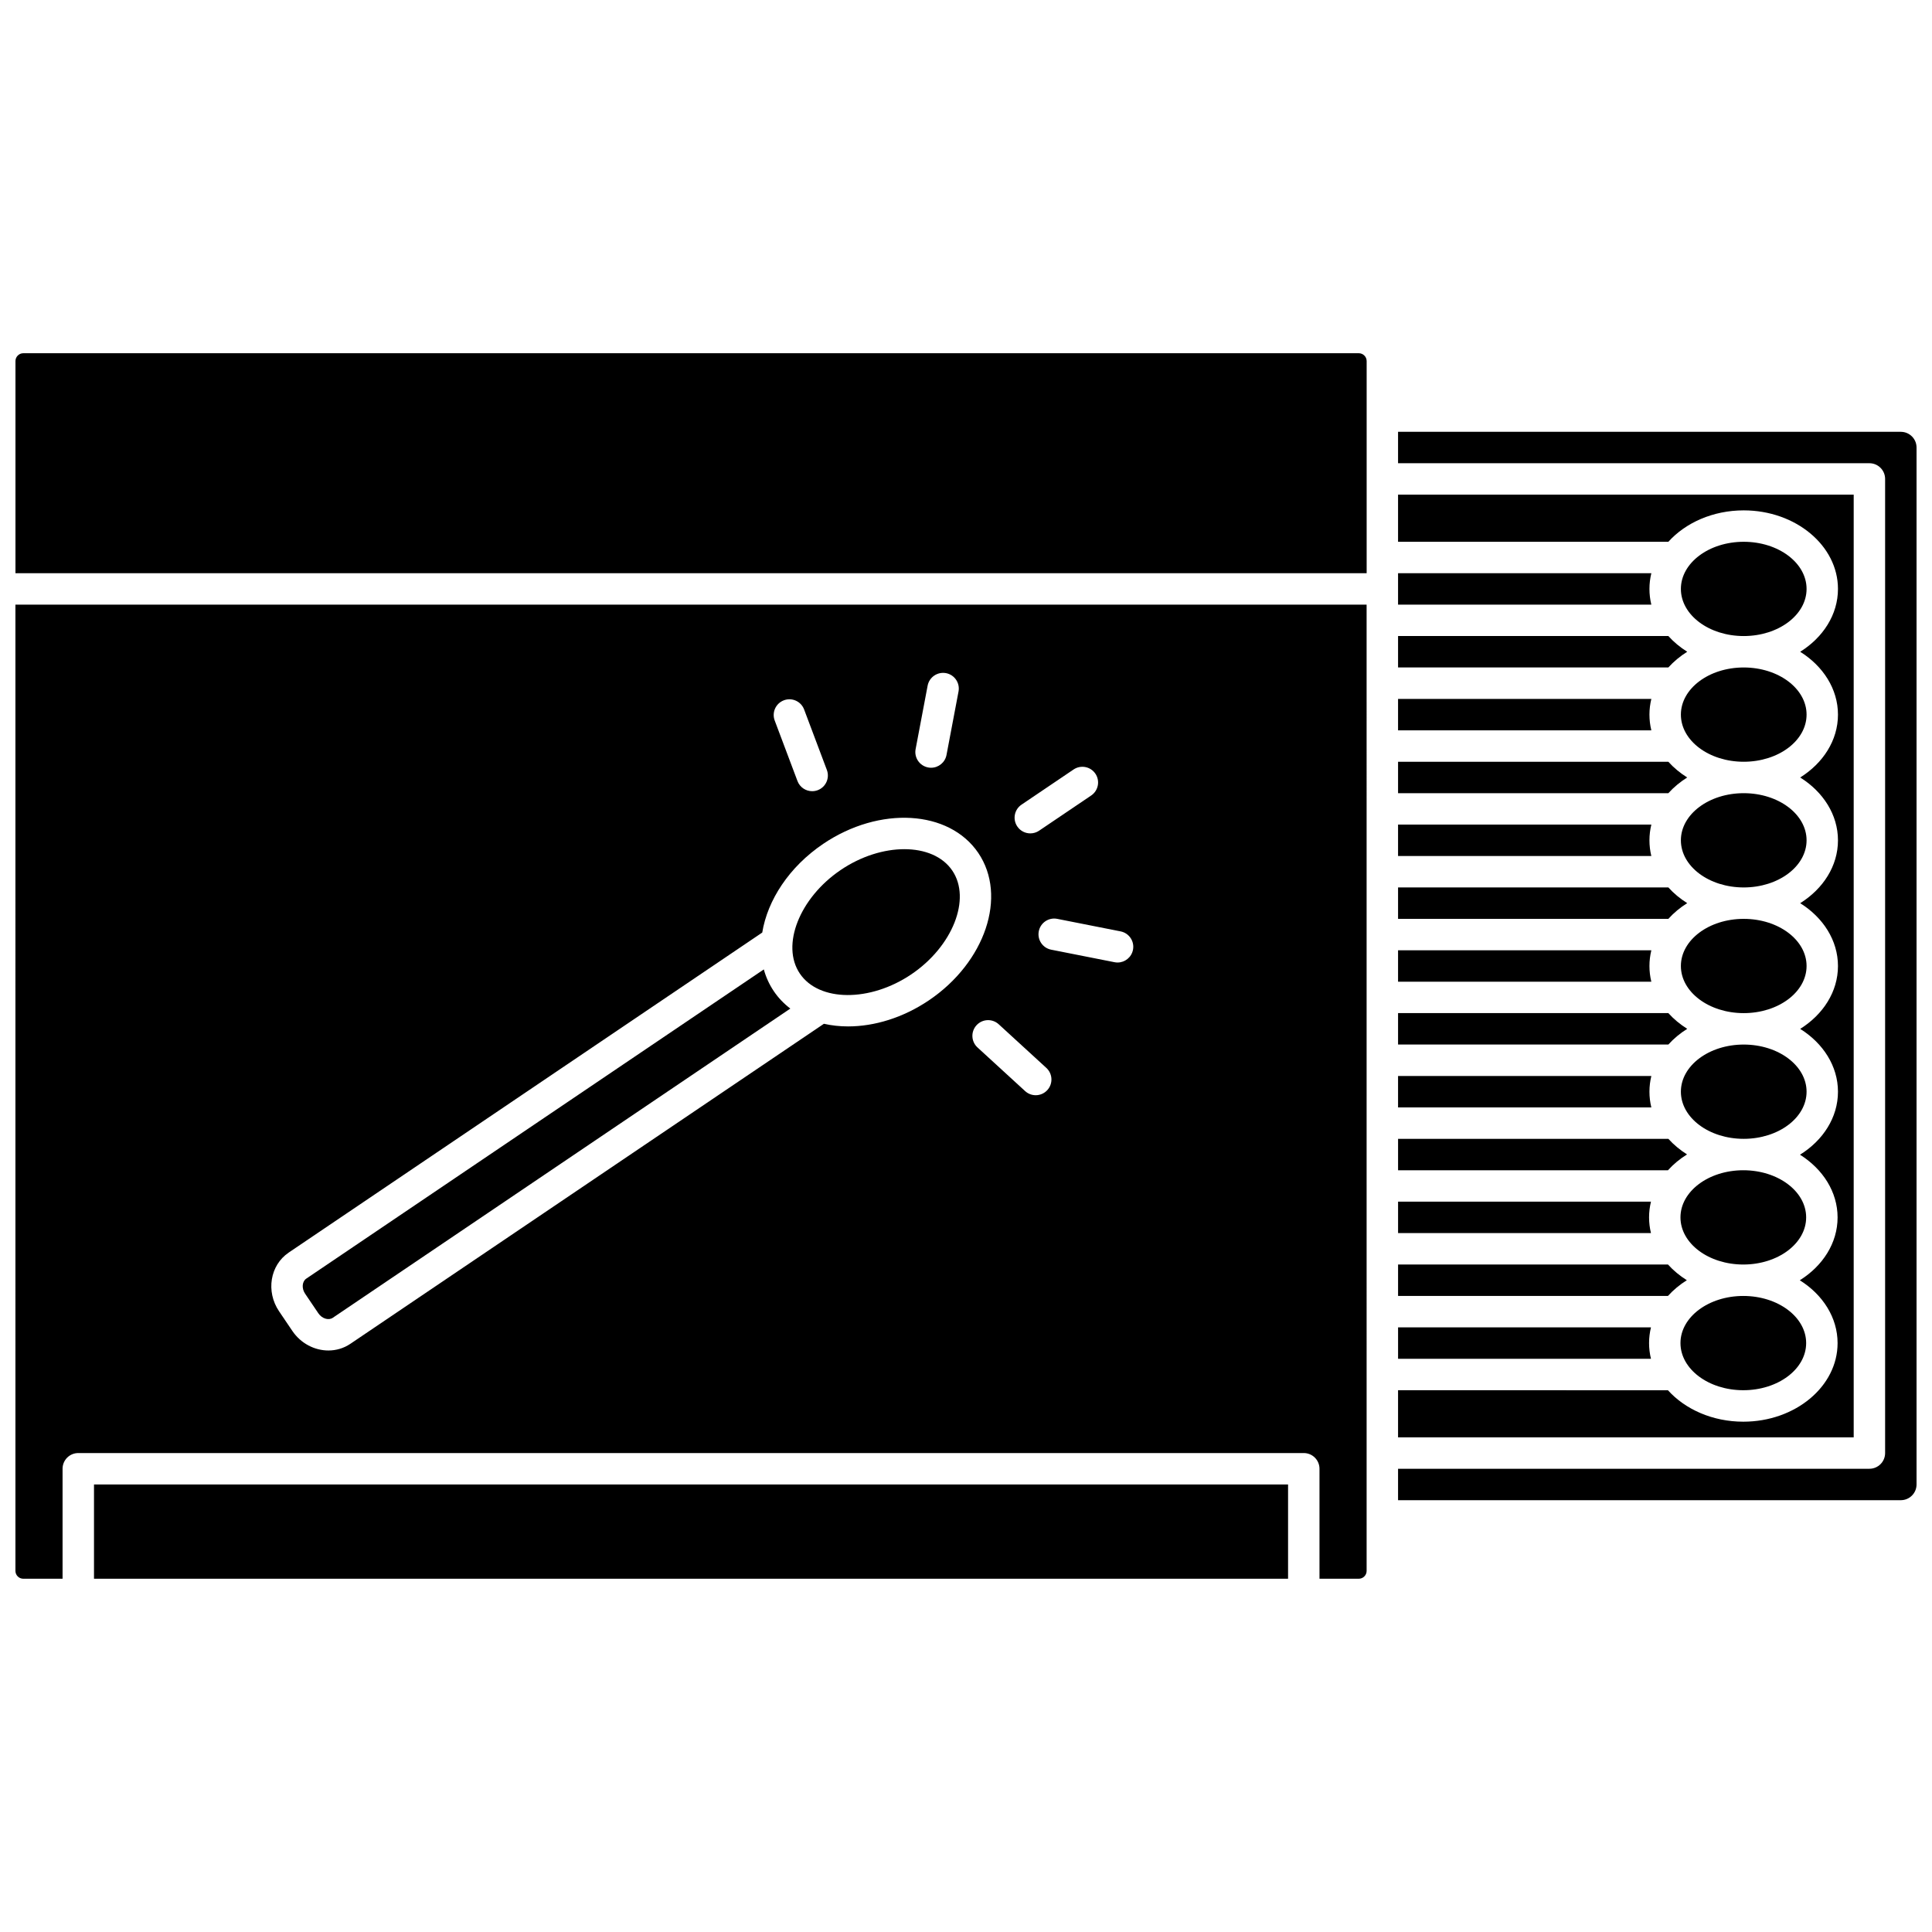 <?xml version="1.0" encoding="UTF-8"?>
<!-- Uploaded to: SVG Repo, www.svgrepo.com, Generator: SVG Repo Mixer Tools -->
<svg width="800px" height="800px" version="1.1" viewBox="144 144 512 512" xmlns="http://www.w3.org/2000/svg">
 <defs>
  <clipPath id="c">
   <path d="m514 258h137.9v284h-137.9z"/>
  </clipPath>
  <clipPath id="b">
   <path d="m148.09 237h358.91v59h-358.91z"/>
  </clipPath>
  <clipPath id="a">
   <path d="m148.09 304h358.91v259h-358.91z"/>
  </clipPath>
 </defs>
 <path d="m581.12 366.69c0-1.426 0.176-2.816 0.504-4.164h-67.125v8.328h67.121c-0.328-1.344-0.5-2.738-0.5-4.164z"/>
 <path d="m581.12 333.38c0-1.426 0.176-2.816 0.504-4.164h-67.125v8.328h67.121c-0.328-1.348-0.5-2.738-0.5-4.164z"/>
 <path d="m591.13 350.04c-1.891-1.184-3.578-2.586-5-4.164h-71.629v8.328h71.629c1.426-1.578 3.109-2.981 5-4.164z"/>
 <path d="m591.13 416.65c-1.891-1.184-3.578-2.586-5-4.164h-71.629v8.328h71.629c1.426-1.574 3.109-2.977 5-4.164z"/>
 <path d="m591.13 383.34c-1.891-1.184-3.578-2.586-5-4.164h-71.629v8.328h71.629c1.426-1.578 3.109-2.981 5-4.164z"/>
 <path d="m581.12 433.31c0-1.426 0.176-2.816 0.504-4.164h-67.125v8.328h67.121c-0.328-1.348-0.5-2.738-0.5-4.164z"/>
 <path d="m622.76 300.07c0 6.898-7.457 12.488-16.656 12.488-9.199 0-16.652-5.59-16.652-12.488 0-6.898 7.453-12.492 16.652-12.492 9.199 0 16.656 5.594 16.656 12.492"/>
 <path d="m581.12 400c0-1.426 0.176-2.816 0.504-4.164h-67.125v8.328h67.121c-0.328-1.348-0.5-2.738-0.5-4.164z"/>
 <path d="m622.76 333.38c0 6.898-7.457 12.492-16.656 12.492-9.199 0-16.652-5.594-16.652-12.492 0-6.898 7.453-12.492 16.652-12.492 9.199 0 16.656 5.594 16.656 12.492"/>
 <path d="m591.13 316.72c-1.891-1.184-3.578-2.586-5-4.164h-71.629v8.328h71.629c1.426-1.574 3.109-2.977 5-4.164z"/>
 <path d="m622.65 499.93c0 6.902-7.457 12.492-16.652 12.492-9.199 0-16.656-5.59-16.656-12.492 0-6.898 7.457-12.488 16.656-12.488 9.195 0 16.652 5.59 16.652 12.488"/>
 <path d="m581.12 300.07c0-1.426 0.176-2.816 0.504-4.164h-67.125v8.328h67.121c-0.328-1.348-0.5-2.738-0.5-4.164z"/>
 <path d="m622.65 466.62c0 6.898-7.457 12.492-16.652 12.492-9.199 0-16.656-5.594-16.656-12.492 0-6.898 7.457-12.492 16.656-12.492 9.195 0 16.652 5.594 16.652 12.492"/>
 <path d="m622.76 433.31c0 6.898-7.457 12.492-16.656 12.492-9.199 0-16.652-5.594-16.652-12.492 0-6.898 7.453-12.492 16.652-12.492 9.199 0 16.656 5.594 16.656 12.492"/>
 <path d="m622.76 366.69c0 6.898-7.457 12.492-16.656 12.492-9.199 0-16.652-5.594-16.652-12.492s7.453-12.488 16.652-12.488c9.199 0 16.656 5.59 16.656 12.488"/>
 <path d="m622.76 400c0 6.898-7.457 12.488-16.656 12.488-9.199 0-16.652-5.59-16.652-12.488s7.453-12.492 16.652-12.492c9.199 0 16.656 5.594 16.656 12.492"/>
 <path d="m591.08 449.93c-1.871-1.176-3.539-2.57-4.949-4.129h-71.629v8.328h71.523c1.438-1.594 3.141-3.008 5.055-4.199z"/>
 <g clip-path="url(#c)">
  <path d="m647.74 258.43h-133.24v8.328h124.91c2.301 0 4.164 1.863 4.164 4.164v258.15c0 2.301-1.863 4.164-4.164 4.164h-124.91v8.328h133.24c2.297 0 4.164-1.867 4.164-4.164v-274.8c0-2.297-1.867-4.164-4.164-4.164z"/>
 </g>
 <path d="m385.52 402.2c10.949-7.398 15.918-19.984 10.852-27.48-2.555-3.781-7.266-5.68-12.711-5.68-5.352 0-11.41 1.828-16.836 5.496-10.949 7.398-15.918 19.984-10.852 27.48 5.066 7.5 18.598 7.586 29.547 0.184z"/>
 <path d="m228.37 492.04c0.949 1.402 2.695 1.949 3.816 1.191l121.26-81.949c-1.684-1.281-3.168-2.809-4.379-4.606-1.211-1.793-2.086-3.734-2.648-5.773l-121.25 81.945c-1.121 0.758-1.266 2.582-0.32 3.984z"/>
 <path d="m581.02 466.62c0-1.426 0.176-2.816 0.504-4.164h-67.02v8.328h67.02c-0.328-1.344-0.504-2.738-0.504-4.164z"/>
 <g clip-path="url(#b)">
  <path d="m504.09 237.61h-353.91c-1.148 0-2.082 0.934-2.082 2.082v56.211h358.08v-56.211c0-1.148-0.934-2.082-2.082-2.082z"/>
 </g>
 <g clip-path="url(#a)">
  <path d="m148.09 560.3c0 1.148 0.934 2.082 2.082 2.082h10.41v-29.145c0-2.301 1.863-4.164 4.164-4.164h324.77c2.301 0 4.164 1.863 4.164 4.164v29.145h10.41c1.148 0 2.082-0.934 2.082-2.082l-0.004-256.07h-358.08zm296.16-164.58c-0.391 1.98-2.133 3.356-4.082 3.356-0.266 0-0.539-0.027-0.812-0.082l-16.789-3.32c-2.254-0.445-3.723-2.637-3.277-4.891 0.445-2.254 2.625-3.723 4.891-3.277l16.789 3.32c2.262 0.449 3.727 2.637 3.281 4.894zm-29.539-38.477 13.801-9.324c1.906-1.285 4.492-0.785 5.781 1.117 1.285 1.906 0.785 4.492-1.117 5.781l-13.801 9.324c-0.715 0.484-1.523 0.715-2.328 0.715-1.336 0-2.648-0.641-3.453-1.832-1.289-1.906-0.789-4.492 1.117-5.781zm6.582 69.766c1.695 1.555 1.809 4.188 0.254 5.883-0.82 0.895-1.945 1.352-3.07 1.352-1.004 0-2.016-0.363-2.812-1.094l-12.621-11.57c-1.695-1.555-1.809-4.188-0.254-5.883 1.555-1.695 4.188-1.809 5.883-0.254zm-34.645-84.488 3.184-16.816c0.43-2.262 2.613-3.738 4.867-3.32 2.262 0.43 3.746 2.606 3.32 4.867l-3.184 16.816c-0.379 2-2.125 3.391-4.086 3.391-0.258 0-0.516-0.023-0.777-0.074-2.269-0.426-3.754-2.606-3.324-4.863zm-34.914-12.934c2.152-0.809 4.555 0.277 5.363 2.43l6.031 16.027c0.809 2.152-0.277 4.555-2.43 5.363-0.484 0.18-0.977 0.266-1.465 0.266-1.684 0-3.269-1.027-3.898-2.699l-6.031-16.027c-0.809-2.148 0.277-4.551 2.43-5.359zm-131.23 146.36 125.5-84.812c1.391-8.555 7.106-17.391 16.152-23.504 14.945-10.094 33.383-9.012 41.109 2.418 7.727 11.43 1.852 28.945-13.086 39.043-6.863 4.637-14.469 6.918-21.43 6.918-2.215 0-4.363-0.238-6.402-0.699l-125.5 84.816c-1.77 1.195-3.793 1.766-5.816 1.766-3.637 0-7.289-1.836-9.562-5.191l-3.519-5.207c-3.531-5.234-2.387-12.207 2.559-15.547z"/>
 </g>
 <path d="m168.91 537.4h316.44v24.98h-316.44z"/>
 <path d="m581.02 499.93c0-1.426 0.176-2.816 0.504-4.164l-67.02 0.004v8.328h67.02c-0.328-1.348-0.504-2.738-0.504-4.168z"/>
 <path d="m591.03 483.27c-1.891-1.184-3.578-2.586-5-4.164h-71.527v8.328h71.523c1.426-1.578 3.109-2.981 5.004-4.164z"/>
 <path d="m635.25 275.09h-120.75v12.492h71.629c4.562-5.051 11.816-8.328 19.973-8.328 13.773 0 24.98 9.34 24.98 20.82 0 6.805-3.938 12.852-10.012 16.656 6.074 3.801 10.012 9.852 10.012 16.656 0 6.805-3.938 12.852-10.012 16.656 6.074 3.801 10.012 9.852 10.012 16.656 0 6.805-3.938 12.852-10.012 16.656 6.074 3.801 10.012 9.852 10.012 16.656 0 6.805-3.938 12.852-10.012 16.656 6.074 3.801 10.012 9.852 10.012 16.656 0 6.82-3.957 12.891-10.062 16.688 6.043 3.805 9.961 9.836 9.961 16.621 0 6.805-3.938 12.852-10.012 16.656 6.074 3.801 10.012 9.852 10.012 16.656 0 11.48-11.207 20.82-24.98 20.82-8.156 0-15.41-3.273-19.973-8.328l-71.527-0.016v12.492h120.75z"/>
</svg>